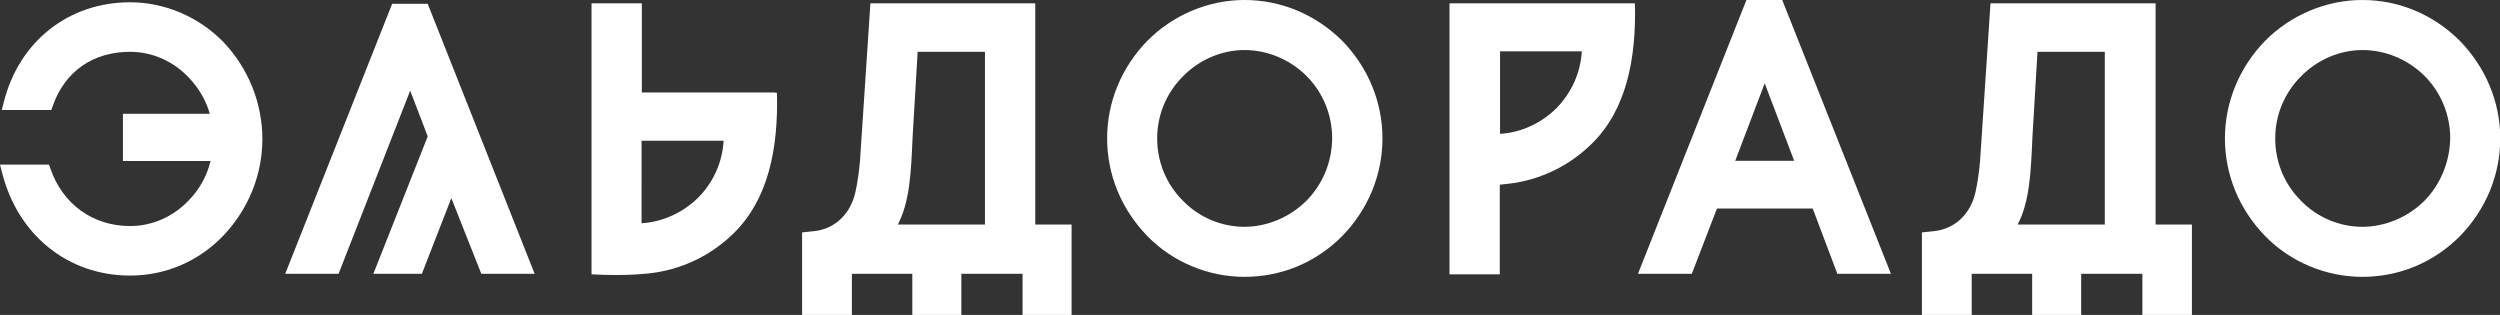 <?xml version="1.0" encoding="UTF-8"?> <!-- Generator: Adobe Illustrator 21.1.0, SVG Export Plug-In . SVG Version: 6.00 Build 0) --> <svg xmlns="http://www.w3.org/2000/svg" xmlns:xlink="http://www.w3.org/1999/xlink" id="Слой_1" x="0px" y="0px" viewBox="0 0 984.3 124" style="enable-background:new 0 0 984.3 124;" xml:space="preserve"><rect x="0" y="0" width="984.3" height="124" fill="#333333" stroke="none"/> <style type="text/css"> .st0{fill:#FFFFFF;} </style> <g> <path class="st0" d="M968.5,16.1C958.1,5.7,944.5,0,930.1,0c-14.3,0-28.2,5.9-38.3,16.1l0,0C881.6,26.6,876,40.3,876,54.5 c0,14.3,5.6,27.9,15.8,38.4c9.9,10.2,23.9,16.1,38.3,16.1c14.6,0,28.2-5.7,38.5-16.1c10.2-10.5,15.8-24.1,15.8-38.4 S978.7,26.6,968.5,16.1z M954.6,79c-6.5,6.5-15.5,10.3-24.5,10.3c-9,0-17.8-3.7-24.2-10.3c-6.5-6.5-10.1-15.2-10.1-24.5 c0-9.2,3.6-17.9,10.2-24.5c6.4-6.5,15.2-10.3,24.2-10.3c9,0,17.9,3.7,24.5,10.3c6.5,6.6,10,15.3,10,24.5 C964.5,63.7,961,72.4,954.6,79z"></path> <polygon class="st0" points="154.4,1.5 112.3,107.8 133.3,107.8 161.5,35.7 168.4,53.7 147,107.8 166.1,107.8 177.7,78 189.5,107.8 210.5,107.8 168.4,1.5 "></polygon> <path class="st0" d="M51.2,0.9C27,0.9,7.5,16.3,1.5,40.2l-0.8,3.1h19.5l0.6-1.7c4.8-13.5,15.8-21.2,30.4-21.2 c8.7,0,16.9,3.6,23.1,10.1c4,4.2,6.8,9,8.3,14.3H48.4v18.6h34.5c-1.4,5.8-4.3,11.1-8.6,15.5C68.1,85.4,59.9,89,51.2,89 c-14.6,0-26.5-8.6-31.3-22.5l-0.6-1.7H0l0.8,3.1c6.2,24.7,26,40.6,50.4,40.6c14,0,27.1-5.6,36.9-15.9c9.8-10.4,15.2-23.9,15.2-37.8 c0-14.1-5.4-27.7-15.2-38.1C78.3,6.6,64.9,0.9,51.2,0.9z"></path> <path class="st0" d="M407.8,1.3h-65.1l-4.1,62c-0.4,4.6-1,8.7-1.8,12.3c-1.8,8.3-7.8,14.5-16.2,15.4l-4.8,0.5V124h19.6v-16.2h23.8 V124h19.3v-16.2h24.1V124h19.3V88.4h-14.3V1.3z M387.8,88.4h-34.3c4.7-9,5.2-20.4,5.8-34.3l2-33.7h26.5V88.4z"></path> <path class="st0" d="M848.8,1.3h-65.1l-4.1,62c-0.4,4.6-1,8.7-1.8,12.3C776,83.9,770,90.1,761.5,91l-4.8,0.5V124h19.6v-16.2h23.8 V124h19.3v-16.2h24.1V124H863V88.4h-14.3V1.3z M828.7,88.4h-34.3c4.7-9,5.2-20.4,5.8-34.3l2-33.7h26.5V88.4z"></path> <path class="st0" d="M490,0c-14.3,0-28.2,5.9-38.3,16.1l0,0c-10.2,10.5-15.8,24.1-15.8,38.4c0,14.3,5.6,27.9,15.8,38.4 c9.9,10.2,23.9,16.1,38.3,16.1c14.6,0,28.2-5.7,38.5-16.1c10.2-10.5,15.8-24.1,15.8-38.4s-5.6-27.9-15.8-38.4 C518,5.7,504.4,0,490,0z M514.4,79c-6.5,6.5-15.5,10.3-24.5,10.3c-9,0-17.8-3.7-24.2-10.3c-6.5-6.5-10.1-15.2-10.1-24.5 c0-9.2,3.6-17.9,10.2-24.5c6.4-6.5,15.2-10.3,24.2-10.3c9,0,17.9,3.7,24.5,10.3c6.5,6.6,10,15.3,10,24.5 C524.4,63.7,520.9,72.4,514.4,79z"></path> <path class="st0" d="M305.2,36.4h-52.5V1.3h-19.8V108c0,0,15,1,25.8-0.8c11.4-1.9,21.9-7.2,30.3-15.5 c13.3-13.1,17.5-32.8,16.9-55.2H305.2z M275,77.7c-6,6-14.1,9.7-22.4,10.2V55.4h32.3C284.4,63.8,281,71.6,275,77.7z"></path> <path class="st0" d="M570.7,1.3v22.6V54v18.8V108h19.8V72.7c2.1-0.2,4.1-0.4,6-0.7c11.4-1.9,21.9-7.2,30.3-15.5 c13.3-13.1,17.5-32.8,16.9-55.2L570.7,1.3z M612.9,42.5c-6,6-14,9.7-22.3,10.2V20.2h32.2C622.3,28.6,618.8,36.4,612.9,42.5z"></path> <path class="st0" d="M687.6,0l-42.7,107.8h21.2l9.9-25.7h37.7l9.7,25.7h21.1L701.7,0H687.6z M683.2,63.3l11.6-30.5l11.6,30.5H683.2 z"></path> </g> </svg> 